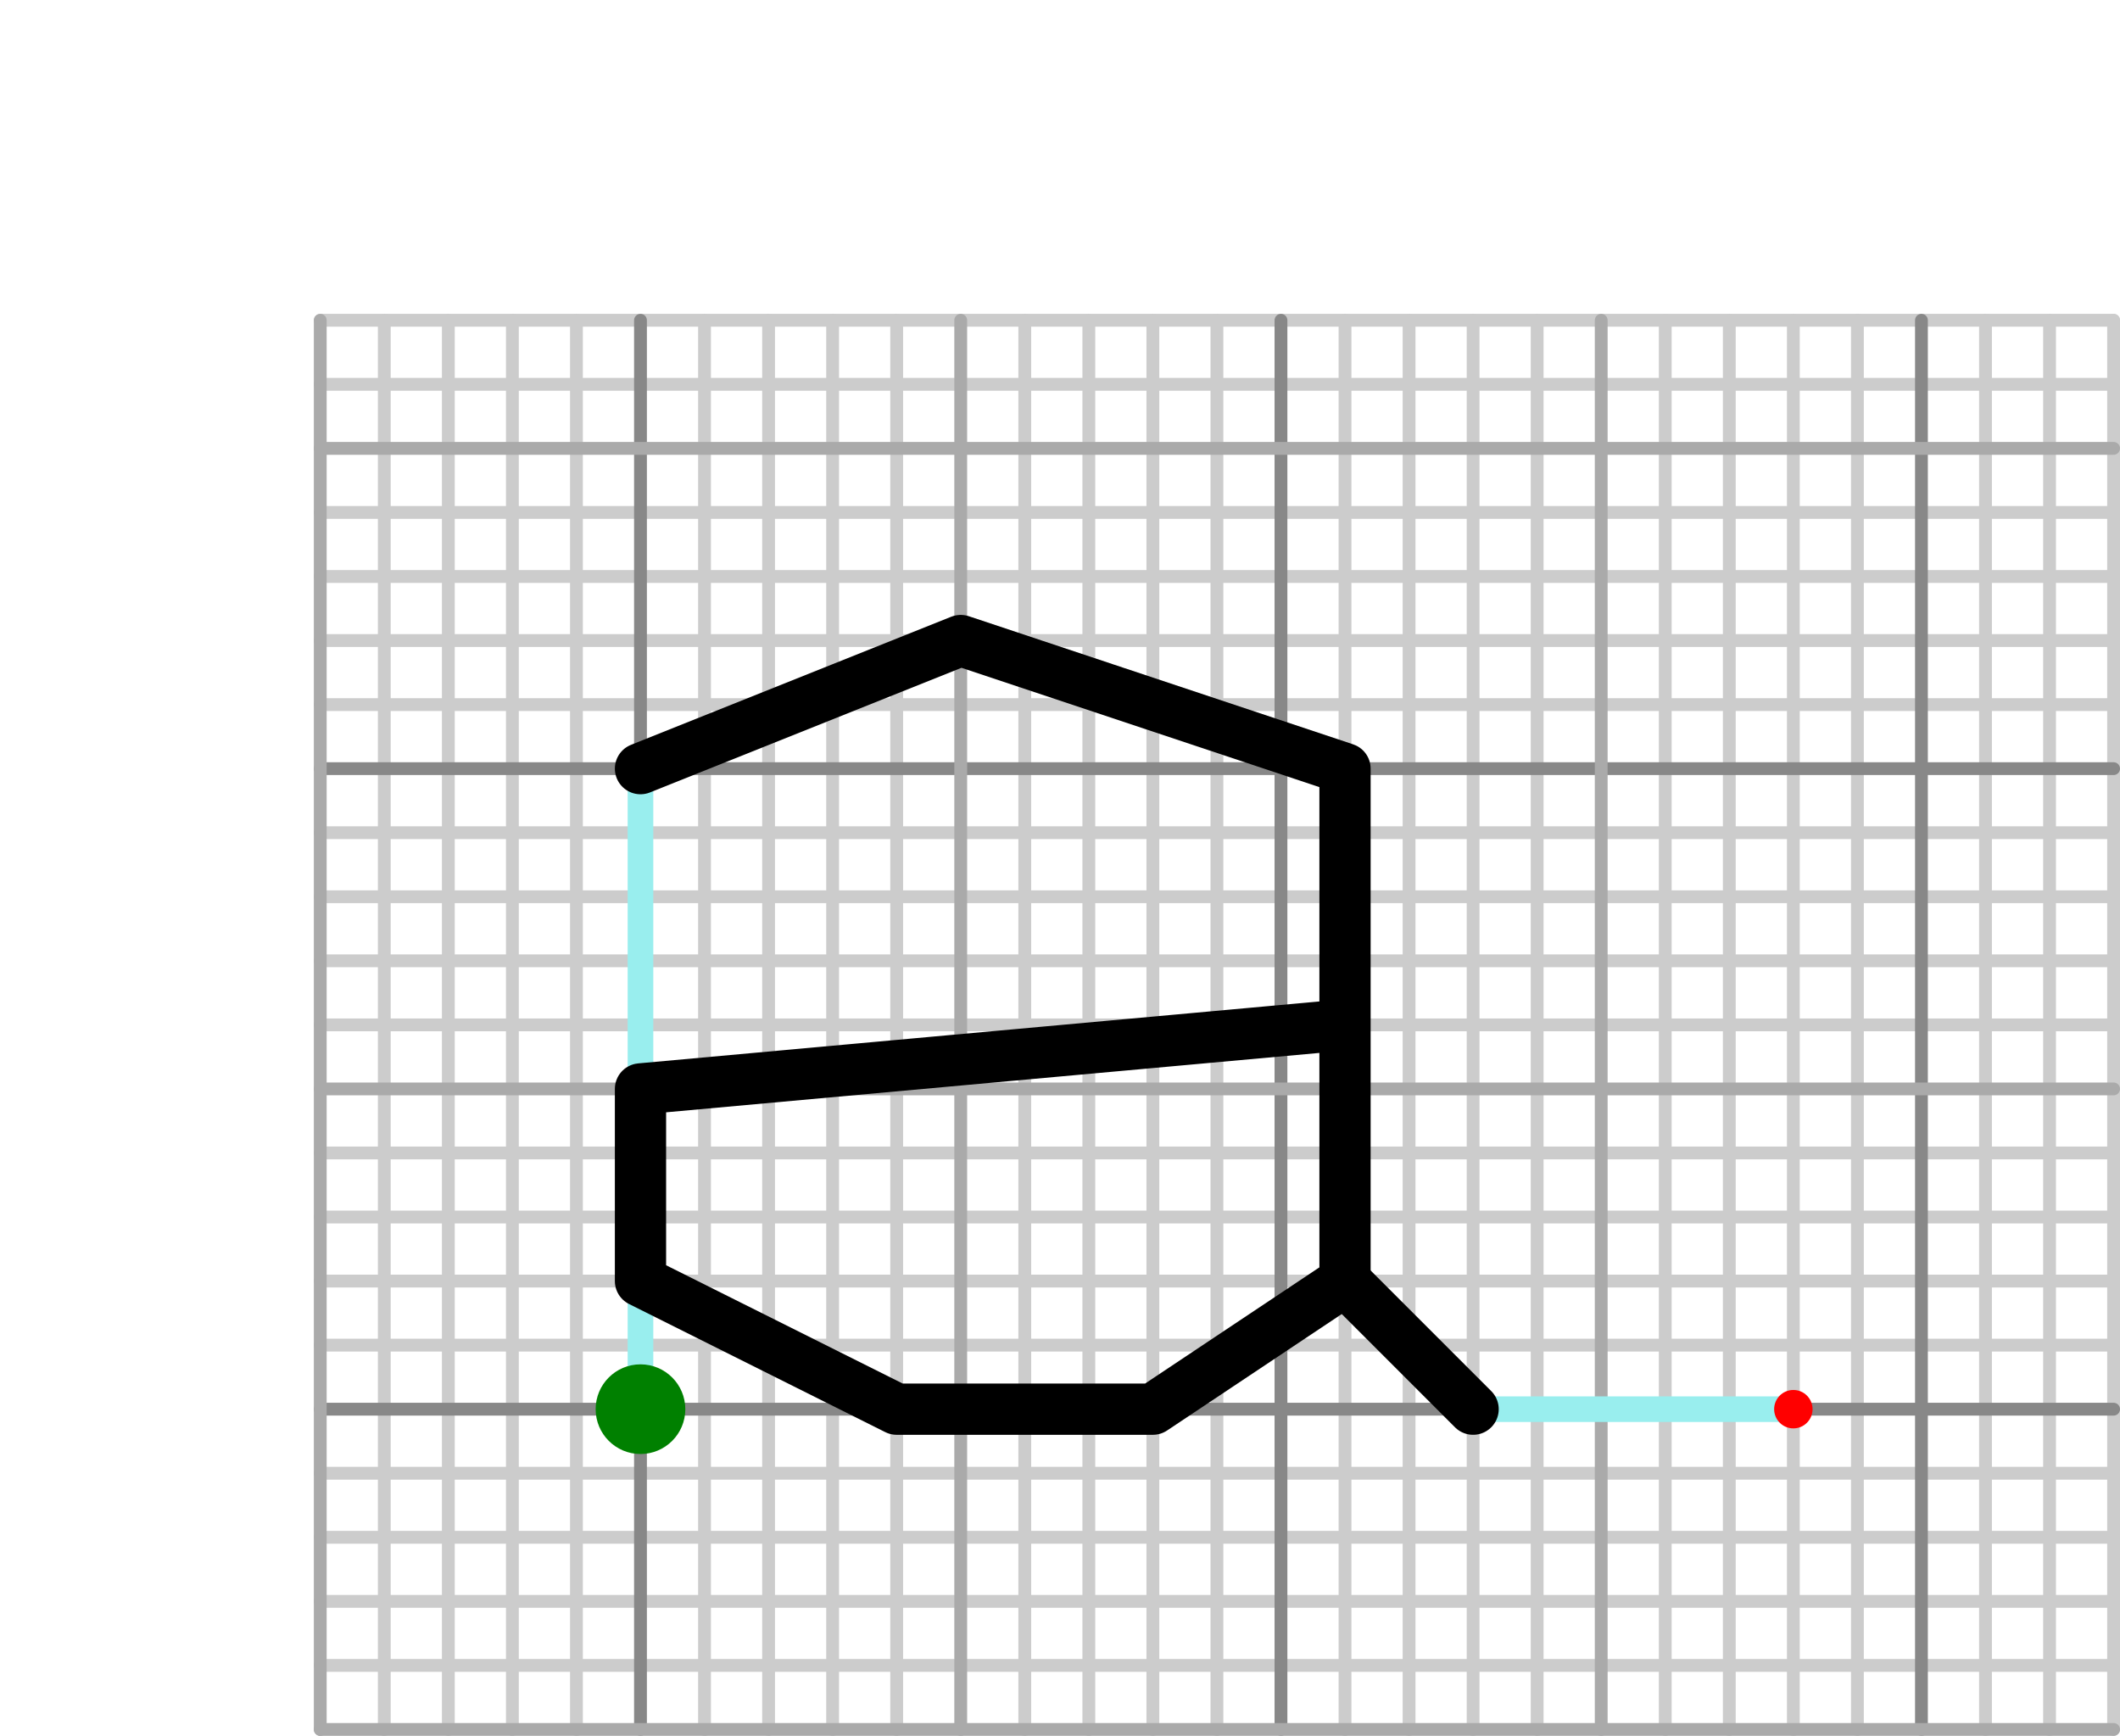 <?xml version="1.0" standalone="no"?>
<!DOCTYPE svg PUBLIC "-//W3C//DTD SVG 1.1//EN"
 "http://www.w3.org/Graphics/SVG/1.1/DTD/svg11.dtd">
<svg version="1.1"
 width="331" height="271"
 xmlns="http://www.w3.org/2000/svg">
  <g stroke-linecap="round" stroke-linejoin="round" fill="none" transform="matrix(10,0,0,-10,100,220)" >
    <g stroke-width=".2" stroke="#cccccc">
      <polyline points="-5,-4 23,-4"  />
      <polyline points="-5,-3 23,-3"  />
      <polyline points="-5,-2 23,-2"  />
      <polyline points="-5,-1 23,-1"  />
      <polyline points="-5,1 23,1"  />
      <polyline points="-5,2 23,2"  />
      <polyline points="-5,3 23,3"  />
      <polyline points="-5,4 23,4"  />
      <polyline points="-5,6 23,6"  />
      <polyline points="-5,7 23,7"  />
      <polyline points="-5,8 23,8"  />
      <polyline points="-5,9 23,9"  />
      <polyline points="-5,11 23,11"  />
      <polyline points="-5,12 23,12"  />
      <polyline points="-5,13 23,13"  />
      <polyline points="-5,14 23,14"  />
      <polyline points="-5,16 23,16"  />
      <polyline points="-5,17 23,17"  />
      <polyline points="-4,-5 -4,17"  />
      <polyline points="-3,-5 -3,17"  />
      <polyline points="-2,-5 -2,17"  />
      <polyline points="-1,-5 -1,17"  />
      <polyline points="1,-5 1,17"  />
      <polyline points="2,-5 2,17"  />
      <polyline points="3,-5 3,17"  />
      <polyline points="4,-5 4,17"  />
      <polyline points="6,-5 6,17"  />
      <polyline points="7,-5 7,17"  />
      <polyline points="8,-5 8,17"  />
      <polyline points="9,-5 9,17"  />
      <polyline points="11,-5 11,17"  />
      <polyline points="12,-5 12,17"  />
      <polyline points="13,-5 13,17"  />
      <polyline points="14,-5 14,17"  />
      <polyline points="16,-5 16,17"  />
      <polyline points="17,-5 17,17"  />
      <polyline points="18,-5 18,17"  />
      <polyline points="19,-5 19,17"  />
      <polyline points="21,-5 21,17"  />
      <polyline points="22,-5 22,17"  />
      <polyline points="23,-5 23,17"  />
      <polyline points="-5,0 23,0" stroke="#888888" />
      <polyline points="-5,10 23,10" stroke="#888888" />
      <polyline points="0,-5 0,17" stroke="#888888" />
      <polyline points="10,-5 10,17" stroke="#888888" />
      <polyline points="20,-5 20,17" stroke="#888888" />
      <polyline points="-5,-5 -5,17" stroke="#aaaaaa" />
      <polyline points="-5,-5 23,-5" stroke="#aaaaaa" />
      <polyline points="-5,5 23,5" stroke="#aaaaaa" />
      <polyline points="-5,15 23,15" stroke="#aaaaaa" />
      <polyline points="5,-5 5,17" stroke="#aaaaaa" />
      <polyline points="15,-5 15,17" stroke="#aaaaaa" />
    </g>
    <g stroke-width=".8" stroke="#000000">
      <polyline points=" 0,0 0,10" stroke-width=".4" stroke="#99eeee" />
      <polyline points=" 11,6 11,2" stroke-width=".4" stroke="#99eeee" />
      <polyline points=" 13,0 18,0" stroke-width=".4" stroke="#99eeee" />
      <polyline points=" 0,10 5,12 11,10 11,2 8,0 4,0 0,2 0,5 11,6" />
      <polyline points=" 11,2 13,0" />
    </g>
    <circle cx="0" cy="0" r=".7" fill="green" />
    <circle cx="18" cy="0" r=".3" fill="red" />
</g></svg>
